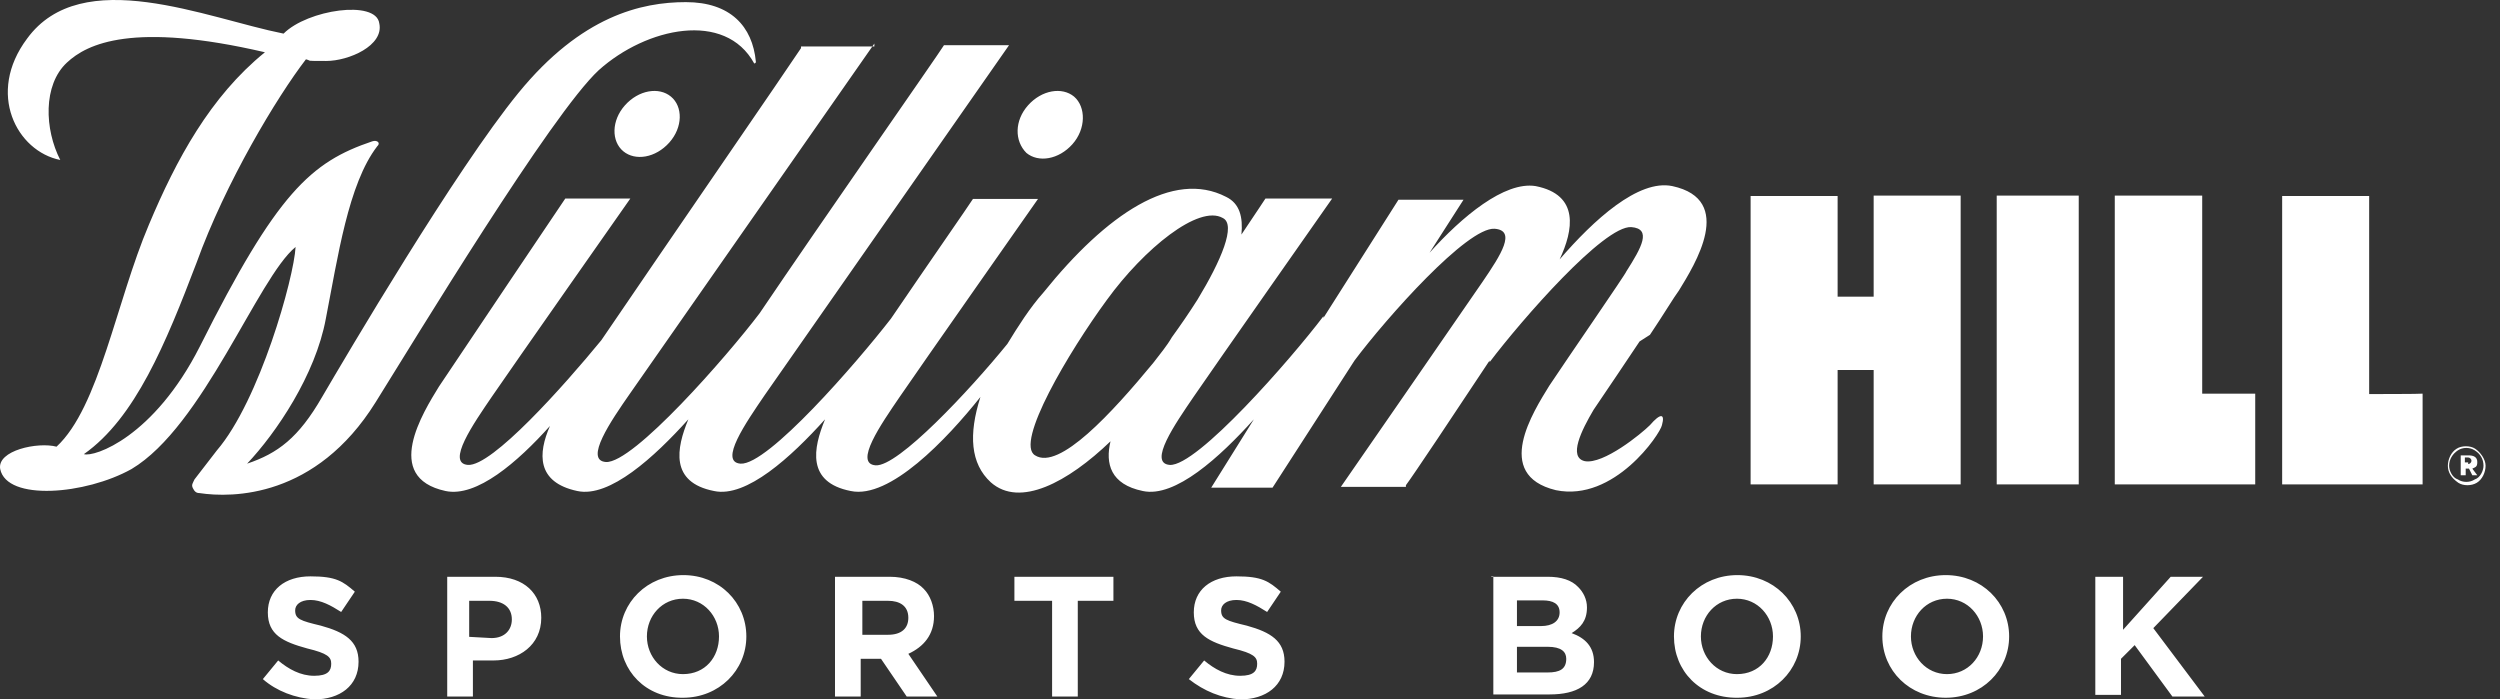 <svg width="168" height="47" viewBox="0 0 168 47" fill="none" xmlns="http://www.w3.org/2000/svg">
<rect x="0" y="0" width="168" height="47" fill="#333333" stroke="none"/>
<path d="M1.822 2.593C5.497 -2.446 13.877 1.229 19.056 2.259C20.671 0.644 25.265 -0.024 25.487 1.563C25.821 3.067 23.427 4.097 21.924 4.097C20.42 4.097 21.005 4.097 20.559 3.985C18.61 6.519 15.158 12.254 13.209 17.655C11.149 23.056 9.089 28.096 5.637 30.518C6.333 30.741 10.342 29.376 13.432 23.279C18.61 12.95 20.893 10.89 25.014 9.498C25.348 9.387 25.599 9.609 25.348 9.832C23.399 12.366 22.703 17.293 21.896 21.414C21.2 25.2 18.555 29.098 16.606 31.158C18.666 30.462 20.058 29.432 21.645 26.676C23.26 23.919 30.61 11.419 34.842 6.24C39.074 1.062 43.111 0.143 46.09 0.143C49.069 0.143 50.572 1.758 50.795 4.152C50.795 4.264 50.683 4.264 50.683 4.264C48.734 0.7 43.445 1.842 40.243 4.709C37.069 7.633 27.882 22.806 25.237 27.038C21.228 33.469 15.604 33.469 13.404 33.135C13.181 33.135 13.07 33.023 12.959 32.801C12.847 32.578 12.959 32.467 13.07 32.216L14.574 30.267C17.441 26.926 19.752 18.685 19.863 16.597C17.33 18.658 13.655 28.652 8.838 31.52C5.748 33.246 0.458 33.692 0.013 31.52C-0.21 30.267 2.546 29.683 3.799 30.017C6.667 27.372 7.808 20.272 10.008 15.094C11.845 10.723 14.128 6.491 17.803 3.512C8.95 1.452 5.859 2.927 4.495 4.208C2.88 5.712 2.992 8.691 4.05 10.751C1.126 10.166 -0.934 6.268 1.822 2.593ZM58.757 2.927C58.757 2.927 43.612 24.616 42.331 26.453C41.05 28.291 39.241 30.936 40.716 31.047C42.554 31.158 48.874 23.919 51.045 21.052C55.166 14.955 63.1 3.596 63.434 3.039H67.806C67.806 3.039 52.66 24.727 51.379 26.564C50.127 28.402 48.289 31.047 49.765 31.158C51.602 31.27 57.56 24.393 59.871 21.414C62.293 17.85 65.161 13.73 65.383 13.368H69.754C69.754 13.368 61.708 24.838 60.456 26.676C59.203 28.513 57.365 31.158 58.841 31.27C60.344 31.381 65.161 26.23 67.694 23.112C68.39 21.971 69.198 20.69 70.116 19.66C74.376 14.37 78.831 11.391 82.394 13.229C83.313 13.674 83.536 14.593 83.424 15.762C84.343 14.398 85.039 13.34 85.039 13.34H89.522C89.522 13.34 81.475 24.81 80.223 26.648C78.97 28.485 77.132 31.13 78.608 31.242C80.445 31.353 86.765 24.114 88.937 21.247V21.358L93.976 13.424H98.347L96.064 16.987C98.236 14.565 101.103 12.171 103.192 12.505C106.171 13.089 105.725 15.484 104.806 17.433C107.089 14.788 110.096 12.031 112.379 12.505C116.639 13.424 113.882 17.794 112.825 19.521C112.49 19.966 111.794 21.135 110.876 22.5L110.18 22.945C109.261 24.309 108.119 26.035 107.089 27.539C106.282 28.903 105.363 30.741 106.505 30.991C107.757 31.214 110.291 29.154 110.876 28.569C111.572 27.762 111.906 27.762 111.683 28.569C111.572 29.154 108.481 33.747 104.556 32.94C100.296 31.91 103.052 27.65 104.11 25.924C105.252 24.198 109.289 18.351 109.289 18.24C110.319 16.625 111.015 15.372 109.623 15.261C107.785 15.15 102.273 21.47 100.101 24.337V24.226C97.818 27.678 94.923 32.021 94.477 32.606V32.717H90.106C90.106 32.717 98.375 20.773 99.628 18.936C100.881 17.099 101.911 15.484 100.435 15.372C98.598 15.261 93.197 21.33 91.025 24.226L85.513 32.773H81.392L84.26 28.179C81.977 30.713 78.97 33.469 76.798 32.996C74.627 32.55 74.265 31.158 74.627 29.655C71.759 32.411 68.529 34.137 66.581 32.411C65.216 31.158 65.077 29.209 65.885 26.676C63.602 29.543 59.787 33.553 57.17 32.996C54.191 32.411 54.637 30.128 55.444 28.179C53.161 30.713 50.154 33.469 47.983 32.996C45.004 32.411 45.449 30.128 46.257 28.179C43.974 30.713 40.967 33.469 38.795 32.996C36.039 32.411 36.15 30.462 36.958 28.625C34.786 31.047 32.03 33.441 29.942 32.996C25.682 32.077 28.438 27.706 29.496 25.98C30.638 24.254 37.988 13.34 37.988 13.34H42.359C42.359 13.34 34.313 24.81 33.06 26.648C31.807 28.485 29.97 31.13 31.445 31.242C33.06 31.353 37.877 25.952 40.41 22.862C44.308 17.126 53.161 4.264 53.829 3.234V3.122H58.757L58.757 2.927ZM82.171 14.649C80.557 13.73 76.882 16.709 74.376 20.161C71.843 23.613 68.168 29.794 69.56 30.601C71.174 31.631 74.738 27.734 77.494 24.393C77.94 23.808 78.413 23.251 78.747 22.667C79.332 21.859 79.889 21.052 80.473 20.133C82.06 17.516 83.09 15.094 82.171 14.649ZM41.997 7.076C42.916 6.046 44.28 5.823 45.087 6.491C45.895 7.159 45.895 8.551 44.976 9.581C44.057 10.611 42.693 10.834 41.886 10.166C41.078 9.498 41.078 8.106 41.997 7.076ZM69.086 7.076C70.005 6.046 71.369 5.823 72.177 6.491C72.984 7.187 72.984 8.663 72.065 9.693C71.147 10.723 69.782 10.946 68.975 10.277C68.168 9.47 68.168 8.106 69.086 7.076Z" fill="white"/>
<path d="M125.91 19.938H123.488V13.173H117.641V32.55H123.488V24.866H125.91V32.55H131.756V13.145H125.91V19.938ZM134.179 13.145H139.691V32.55H134.179V13.145ZM147.96 13.145H142.113V32.55H151.551V26.453H147.988V13.145L147.96 13.145ZM159.208 26.481V13.173H153.361V32.55H162.799V26.453C162.771 26.481 159.208 26.481 159.208 26.481ZM164.497 31.297C164.497 30.852 164.72 30.379 165.082 30.156C165.416 29.933 166.001 29.933 166.335 30.156C166.669 30.379 167.031 30.852 167.031 31.297C167.031 31.743 166.808 32.216 166.446 32.439C166.084 32.662 165.528 32.662 165.193 32.439C164.72 32.105 164.497 31.743 164.497 31.297ZM166.892 31.297C166.892 30.852 166.669 30.49 166.307 30.267C165.973 30.045 165.5 30.045 165.166 30.267C164.832 30.49 164.581 30.852 164.581 31.297C164.581 31.631 164.804 32.105 165.166 32.216C165.5 32.439 165.973 32.439 166.307 32.216C166.669 32.105 166.892 31.631 166.892 31.297ZM165.305 30.601H165.889C166.224 30.601 166.474 30.713 166.474 31.047C166.474 31.381 166.363 31.381 166.14 31.492L166.474 31.938H166.14L165.917 31.492H165.695V31.938H165.36V30.601H165.305ZM165.862 31.186C165.973 31.186 166.084 31.075 166.084 30.963C166.084 30.852 165.973 30.741 165.862 30.741H165.639V31.075H165.862V31.186ZM17.664 45.636L18.694 44.383C19.39 44.967 20.197 45.413 21.116 45.413C22.035 45.413 22.258 45.079 22.258 44.605C22.258 44.16 22.035 43.909 20.643 43.575C19.028 43.13 17.998 42.657 17.998 41.153C17.998 39.65 19.14 38.731 20.866 38.731C22.592 38.731 23.037 39.065 23.845 39.761L22.926 41.125C22.23 40.68 21.562 40.318 20.866 40.318C20.17 40.318 19.835 40.652 19.835 41.014C19.835 41.599 20.17 41.71 21.562 42.044C23.176 42.489 24.095 43.074 24.095 44.466C24.095 46.081 22.842 47 21.116 47C19.835 46.916 18.583 46.443 17.664 45.636ZM29.942 38.759H33.283C35.232 38.759 36.373 39.9 36.373 41.515C36.373 43.353 34.87 44.383 33.171 44.383H31.779V46.805H30.053V38.759H29.942ZM33.032 42.879C33.951 42.879 34.396 42.295 34.396 41.626C34.396 40.819 33.812 40.374 32.893 40.374H31.529V42.796L33.032 42.879ZM41.663 42.768C41.663 40.485 43.5 38.647 45.923 38.647C48.345 38.647 50.154 40.485 50.154 42.768C50.154 45.051 48.317 46.888 45.895 46.888C43.389 46.916 41.663 45.079 41.663 42.768ZM48.317 42.768C48.317 41.404 47.287 40.234 45.895 40.234C44.503 40.234 43.472 41.376 43.472 42.768C43.472 44.132 44.503 45.301 45.895 45.301C47.398 45.301 48.317 44.16 48.317 42.768ZM56.112 38.759H59.787C60.818 38.759 61.625 39.093 62.07 39.566C62.516 40.012 62.766 40.708 62.766 41.404C62.766 42.657 62.07 43.464 61.04 43.937L62.989 46.805H60.929L59.203 44.271H57.839V46.805H56.112V38.759ZM59.676 42.657C60.595 42.657 61.04 42.211 61.04 41.515C61.04 40.708 60.456 40.374 59.676 40.374H57.95V42.657L59.676 42.657ZM70.59 40.374H68.168V38.759H74.822V40.374H72.427V46.805H70.701V40.374H70.59ZM79.889 45.636L80.919 44.383C81.615 44.967 82.422 45.413 83.341 45.413C84.26 45.413 84.482 45.079 84.482 44.605C84.482 44.16 84.26 43.909 82.868 43.575C81.253 43.13 80.223 42.657 80.223 41.153C80.223 39.65 81.364 38.731 83.09 38.731C84.816 38.731 85.262 39.065 86.069 39.761L85.151 41.125C84.454 40.68 83.786 40.318 83.09 40.318C82.394 40.318 82.06 40.652 82.06 41.014C82.06 41.599 82.394 41.71 83.786 42.044C85.401 42.489 86.32 43.074 86.32 44.466C86.32 46.081 85.067 47 83.341 47C82.06 46.916 80.919 46.443 79.889 45.636ZM100.213 38.759H103.999C104.918 38.759 105.614 38.981 106.059 39.455C106.393 39.789 106.644 40.262 106.644 40.819C106.644 41.738 106.198 42.183 105.614 42.545C106.532 42.879 107.117 43.464 107.117 44.494C107.117 45.998 105.976 46.666 104.138 46.666H100.352V38.731H100.213L100.213 38.759ZM104.806 41.153C104.806 40.569 104.361 40.346 103.665 40.346H101.939V42.072H103.553C104.333 42.072 104.806 41.738 104.806 41.153ZM103.999 43.464H101.939V45.19H103.999C104.806 45.19 105.252 44.967 105.252 44.271C105.252 43.798 104.918 43.464 103.999 43.464ZM112.49 42.768C112.49 40.485 114.328 38.647 116.75 38.647C119.172 38.647 121.01 40.485 121.01 42.768C121.01 45.051 119.172 46.888 116.75 46.888C114.217 46.916 112.49 45.079 112.49 42.768ZM119.144 42.768C119.144 41.404 118.114 40.234 116.722 40.234C115.33 40.234 114.3 41.376 114.3 42.768C114.3 44.132 115.33 45.301 116.722 45.301C118.226 45.301 119.144 44.16 119.144 42.768ZM126.494 42.768C126.494 40.485 128.332 38.647 130.754 38.647C133.176 38.647 135.014 40.485 135.014 42.768C135.014 45.051 133.176 46.888 130.754 46.888C128.332 46.888 126.494 45.079 126.494 42.768ZM133.26 42.768C133.26 41.404 132.23 40.234 130.838 40.234C129.446 40.234 128.415 41.376 128.415 42.768C128.415 44.132 129.446 45.301 130.838 45.301C132.23 45.301 133.26 44.16 133.26 42.768ZM140.944 38.759H142.67V42.322L145.872 38.759H148.043L144.702 42.211L148.155 46.805H145.983L143.45 43.353L142.531 44.271V46.694H140.805V38.759H140.944Z" fill="white"/>
</svg>
